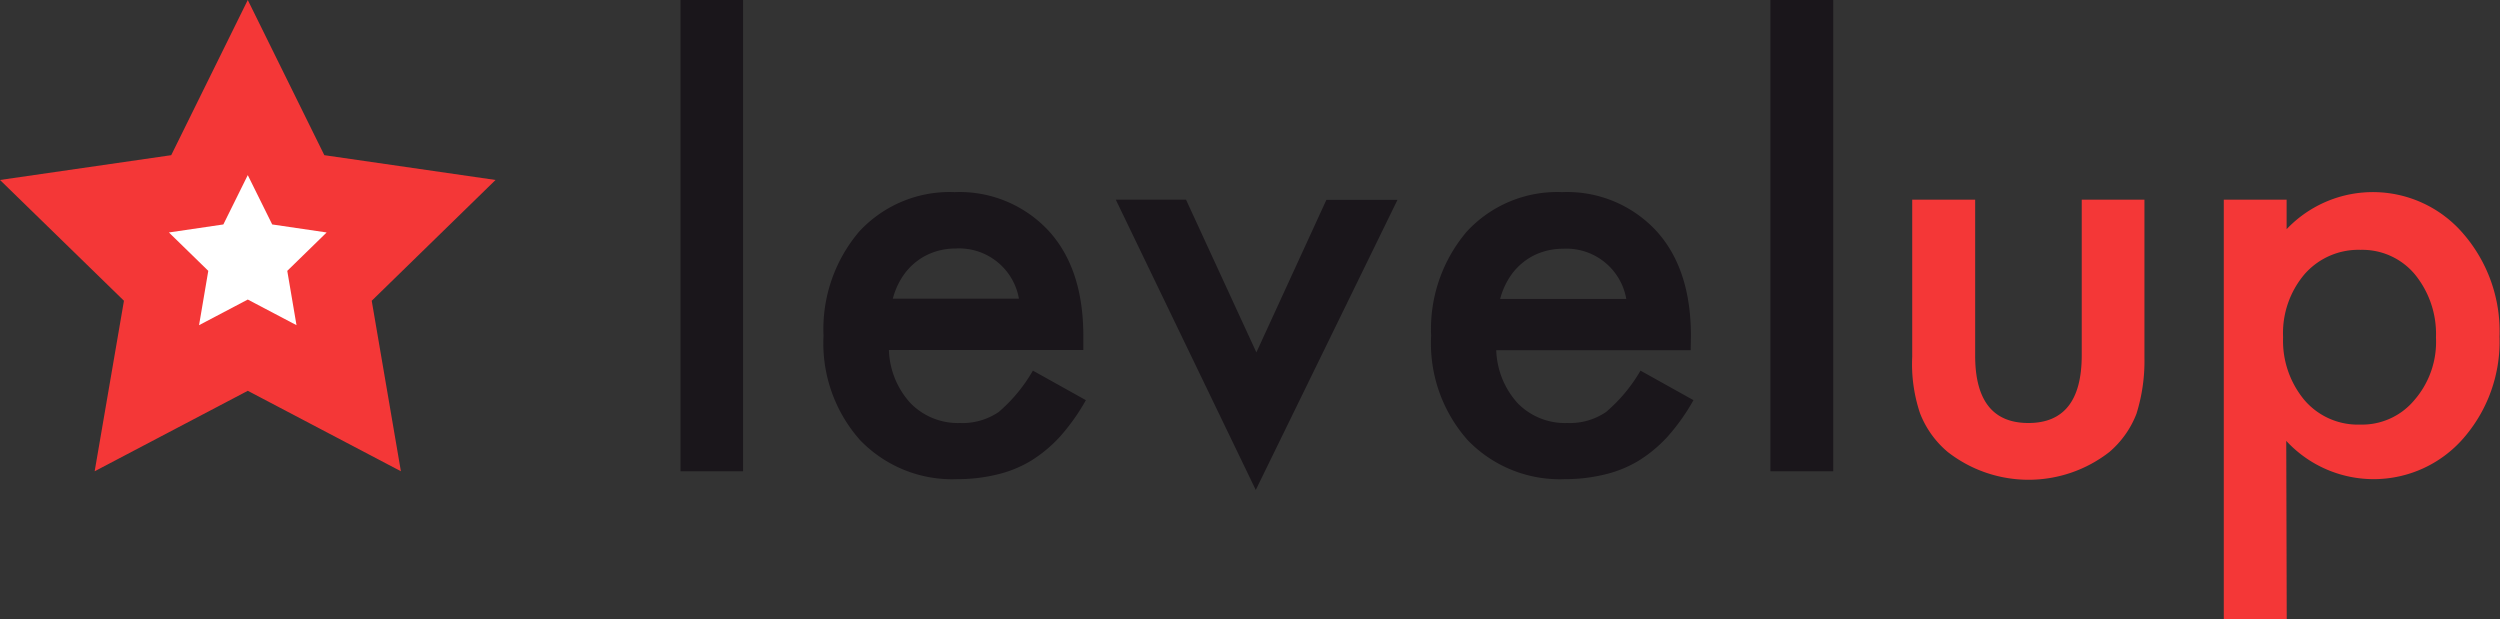 <svg id="levelup" xmlns="http://www.w3.org/2000/svg" viewBox="0 0 205.73 50.95"><rect x="0" y="0" width="205.73" height="50.95" fill="#333333" stroke="none"/><defs><style>.cls-1{fill:#1a161b;}.cls-2{fill:#f43737;}.cls-3{fill:#fff;}</style></defs><title>Artboard 1</title><g id="horizontal_clean" data-name="horizontal clean"><path class="cls-1" d="M61.15,0V38.78H56V0Zm28,28.8h-16a6.79,6.79,0,0,0,1.79,4.39A5.45,5.45,0,0,0,79,34.81a5.28,5.28,0,0,0,3.19-.91A13.08,13.08,0,0,0,85,30.5l4.36,2.43a17.12,17.12,0,0,1-2.13,3,11.3,11.3,0,0,1-2.41,2A9.74,9.74,0,0,1,82,39.06a13.7,13.7,0,0,1-3.23.37,10.51,10.51,0,0,1-8-3.22,12,12,0,0,1-3-8.58,12.38,12.38,0,0,1,2.94-8.58,10.13,10.13,0,0,1,7.85-3.24A10,10,0,0,1,86.3,19q2.85,3.12,2.85,8.65Zm-5.3-4.22a5,5,0,0,0-5.21-4.13,5.39,5.39,0,0,0-1.77.29,5,5,0,0,0-1.5.82,5.16,5.16,0,0,0-1.16,1.3,6.21,6.21,0,0,0-.74,1.72ZM97.6,16.43,103.39,29l5.76-12.55H115L103.34,40.32,91.82,16.43Zm41.53,12.39h-16a6.79,6.79,0,0,0,1.79,4.39,5.45,5.45,0,0,0,4.06,1.6,5.28,5.28,0,0,0,3.19-.91A13.08,13.08,0,0,0,135,30.5l4.36,2.43a17.12,17.12,0,0,1-2.13,3,11.3,11.3,0,0,1-2.41,2A9.74,9.74,0,0,1,132,39.06a13.7,13.7,0,0,1-3.23.37,10.51,10.51,0,0,1-8-3.22,12,12,0,0,1-3-8.58,12.38,12.38,0,0,1,2.94-8.58,10.13,10.13,0,0,1,7.85-3.24A10,10,0,0,1,136.3,19q2.85,3.12,2.85,8.65Zm-5.3-4.22a5,5,0,0,0-5.21-4.13,5.39,5.39,0,0,0-1.77.29,5,5,0,0,0-1.5.82,5.16,5.16,0,0,0-1.16,1.3,6.21,6.21,0,0,0-.74,1.72ZM150.86,0V38.78h-5.17V0Z"/><path class="cls-2" d="M162.54,16.43V29.26q0,5.55,4.38,5.55t4.39-5.55V16.43h5.16v13a14.47,14.47,0,0,1-.66,4.63,7.85,7.85,0,0,1-2.23,3.14,10.82,10.82,0,0,1-13.29,0A7.87,7.87,0,0,1,158,34a12.72,12.72,0,0,1-.64-4.63V16.43ZM188.18,51H183V16.43h5.17v2.43a9.79,9.79,0,0,1,14.52.35,12.27,12.27,0,0,1,3,8.51,12.1,12.1,0,0,1-3,8.38,9.79,9.79,0,0,1-14.55.18Zm12.28-23.2a7.75,7.75,0,0,0-1.75-5.24,5.64,5.64,0,0,0-4.45-2,5.89,5.89,0,0,0-4.61,2,7.49,7.49,0,0,0-1.77,5.19,7.63,7.63,0,0,0,1.77,5.19,5.79,5.79,0,0,0,4.59,2,5.6,5.6,0,0,0,4.43-2A7.31,7.31,0,0,0,200.46,27.75Z"/><polygon class="cls-2" points="20.39 0 26.69 12.77 40.78 14.81 30.59 24.75 32.99 38.78 20.39 32.16 7.79 38.78 10.2 24.75 0 14.81 14.09 12.77 20.39 0"/><polygon class="cls-3" points="20.39 14.41 22.4 18.47 26.88 19.13 23.64 22.29 24.4 26.76 20.39 24.65 16.38 26.76 17.14 22.29 13.9 19.13 18.38 18.47 20.39 14.41"/></g></svg>
